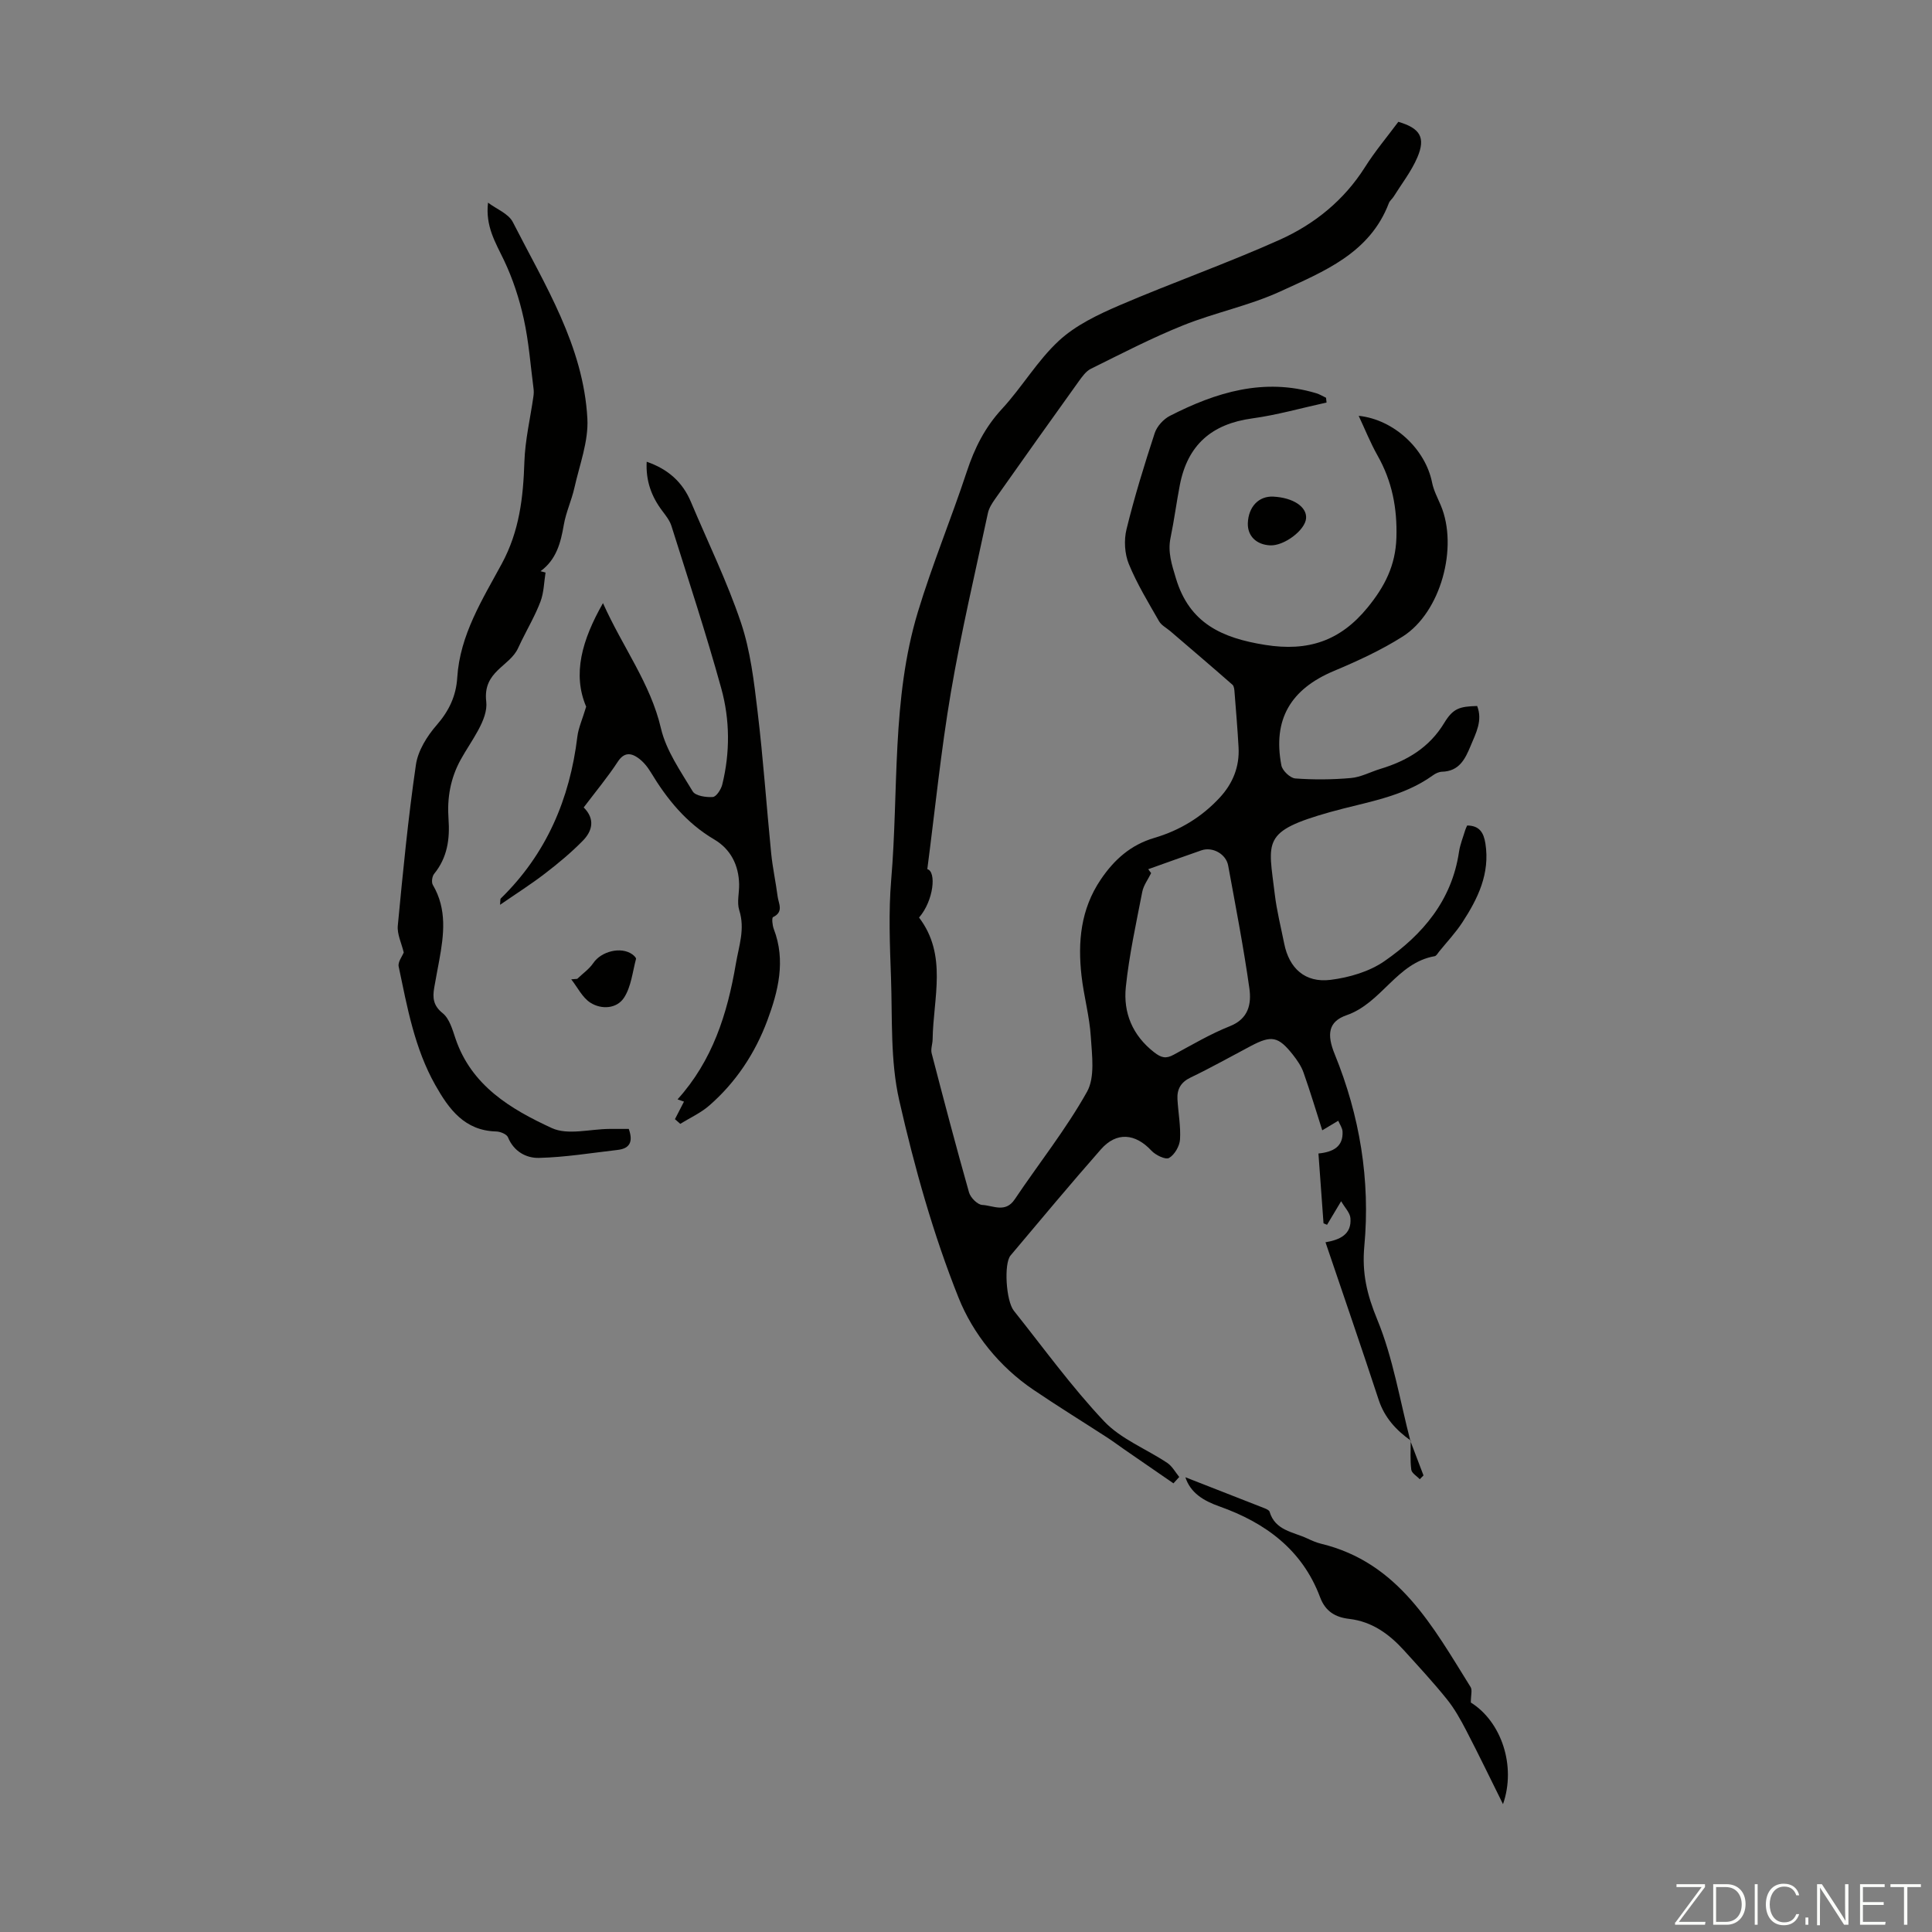 <svg enable-background="new 0 0 400 400" viewBox="0 0 400 400" xmlns="http://www.w3.org/2000/svg"><rect x="0" y="0" width="400" height="400" fill="#808080" stroke="none"/><g fill="#fbfcfa"><path d="m346.9 398 5.4-7.3h-5.2v-.6h5.9v.6l-5.4 7.2h5.5l-.1.6h-6.2v-.5z"/><path d="m354.7 390.1h2.8c2.3 0 3.9 1.6 3.9 4.1s-1.6 4.3-3.9 4.3h-2.8zm.6 7.8h2c2.2 0 3.3-1.6 3.3-3.6 0-1.8-1-3.6-3.3-3.6h-2z"/><path d="m363.9 390.1v8.4h-.6v-8.4z"/><path d="m372.5 396.3c-.4 1.3-1.4 2.3-3.2 2.3-2.4 0-3.7-1.9-3.7-4.3 0-2.3 1.2-4.3 3.7-4.3 1.8 0 2.9 1 3.2 2.4h-.6c-.4-1.1-1.1-1.8-2.5-1.8-2.1 0-3 1.9-3 3.7s.9 3.7 3 3.7c1.4 0 2.1-.7 2.5-1.7z"/><path d="m373.8 398.5v-1.5h.6v1.5z"/><path d="m376.2 398.5v-8.4h1c1.3 2 4.4 6.7 4.9 7.6-.1-1.2-.1-2.4-.1-3.8v-3.8h.7v8.4h-.9c-1.2-1.9-4.4-6.8-5-7.7.1 1.1 0 2.3 0 3.9v3.9h-.6z"/><path d="m390 394.4h-4.3v3.5h4.7l-.1.6h-5.2v-8.4h5.1v.6h-4.5v3.1h4.3z"/><path d="m394.2 390.7h-2.8v-.6h6.3v.6h-2.8v7.8h-.7z"/></g><path d="m292.07 298.25c-3.03-2.16-5.42-4.75-6.63-8.43-3.55-10.82-7.27-21.58-11.01-32.62 2.99-.51 5.45-1.63 5.16-5.01-.1-1.12-1.15-2.15-1.92-3.49-1.26 2.11-2.09 3.49-2.92 4.88-.24-.1-.49-.21-.73-.31-.35-4.75-.69-9.5-1.05-14.45 3.09-.31 5.14-1.44 4.99-4.54-.04-.76-.58-1.5-.89-2.24-1.16.7-2.32 1.39-3.31 1.98-1.23-3.84-2.45-7.92-3.87-11.94-.47-1.34-1.33-2.59-2.22-3.72-3.01-3.8-4.42-4.06-8.69-1.8-4.15 2.19-8.25 4.5-12.48 6.53-2.04.98-2.83 2.43-2.72 4.48.15 2.79.7 5.59.53 8.35-.09 1.37-1.12 3.16-2.27 3.82-.73.42-2.8-.59-3.66-1.52-3.33-3.57-7.21-3.94-10.44-.27-6.36 7.23-12.52 14.63-18.72 21.99-1.4 1.66-.95 9.38.69 11.44 6.14 7.7 11.94 15.74 18.68 22.88 3.49 3.69 8.72 5.71 13.08 8.62 1.02.68 1.67 1.92 2.48 2.91-.4.44-.8.88-1.2 1.32-3.42-2.36-6.84-4.71-10.25-7.07-1.18-.82-2.34-1.69-3.55-2.47-5.06-3.28-10.2-6.45-15.19-9.83-7.07-4.78-12.53-11.63-15.5-19.06-5.26-13.16-9.13-27-12.28-40.85-1.87-8.2-1.41-16.97-1.71-25.49-.24-6.71-.52-13.48.04-20.15 1.57-18.52.05-37.4 5.52-55.47 2.97-9.82 6.92-19.34 10.14-29.09 1.6-4.86 3.75-9.15 7.27-12.96 4.16-4.5 7.33-10 11.8-14.13 3.48-3.22 8.11-5.42 12.55-7.33 10.97-4.71 22.26-8.68 33.15-13.56 7.18-3.23 13.3-8.15 17.65-15.02 2.08-3.3 4.62-6.31 6.92-9.41 4.5 1.32 5.7 3.24 3.94 7.36-1.23 2.88-3.23 5.44-4.91 8.13-.29.47-.8.84-.99 1.34-3.95 10.4-13.5 14.16-22.43 18.27-6.45 2.97-13.6 4.39-20.22 7.06-6.5 2.61-12.75 5.86-19.04 8.97-1.02.5-1.81 1.63-2.52 2.61-5.81 8.09-11.58 16.21-17.32 24.35-.63.89-1.27 1.9-1.49 2.94-2.63 12.35-5.54 24.65-7.66 37.09-2.06 12.1-3.28 24.35-4.88 36.61 1.91.48 1.34 6.49-1.71 10.02 5.92 7.78 2.94 16.64 2.81 25.2-.01.97-.43 2.02-.2 2.91 2.5 9.63 5.03 19.25 7.74 28.81.31 1.08 1.75 2.53 2.74 2.58 2.22.11 4.79 1.72 6.71-1.15 4.99-7.43 10.61-14.49 14.97-22.27 1.69-3.02 1.03-7.58.79-11.4-.26-4.22-1.44-8.38-1.92-12.59-.8-7.04-.18-13.81 3.97-19.95 2.8-4.15 6.23-7.2 11.12-8.64 5.24-1.54 9.81-4.31 13.54-8.35 2.7-2.92 4.1-6.39 3.88-10.39-.21-3.8-.53-7.59-.83-11.39-.04-.54-.09-1.27-.43-1.57-4.25-3.73-8.55-7.39-12.84-11.07-.8-.69-1.87-1.22-2.36-2.08-2.22-3.88-4.57-7.73-6.26-11.85-.87-2.13-1.03-4.94-.48-7.18 1.64-6.72 3.69-13.34 5.84-19.92.46-1.4 1.81-2.89 3.14-3.57 9.56-4.89 19.48-7.94 30.32-4.68.7.21 1.34.62 2.01.93.04.33.07.66.11.99-5.13 1.12-10.22 2.58-15.41 3.29-8.34 1.14-13.36 5.46-14.97 13.8-.7 3.62-1.17 7.29-1.92 10.9-.62 2.98.26 5.57 1.11 8.4 2.8 9.35 9.57 12.37 18.48 13.79 8.86 1.41 15.52-.79 21.19-7.72 3.55-4.34 5.8-8.7 5.98-14.46.19-6.13-.89-11.7-3.9-17.02-1.47-2.6-2.58-5.39-3.91-8.23 7.31.77 13.82 6.88 15.2 13.83.32 1.62 1.14 3.15 1.79 4.69 3.67 8.66.02 22.15-7.85 27.16-4.47 2.84-9.38 5.09-14.28 7.15-8.95 3.76-12.69 10.04-10.86 19.56.21 1.08 1.82 2.61 2.87 2.69 3.82.28 7.71.25 11.53-.09 2.06-.18 4.03-1.26 6.06-1.88 5.51-1.66 10.14-4.39 13.25-9.52 1.85-3.05 3.19-3.41 6.82-3.51 1.17 3.01-.24 5.57-1.35 8.25-1.16 2.8-2.39 5.26-5.94 5.36-.63.02-1.33.35-1.85.73-6.37 4.6-14 5.56-21.3 7.62-14.32 4.03-12.78 5.96-11.46 17.02.41 3.43 1.27 6.81 1.95 10.21 1.02 5.11 4.31 8.16 9.58 7.51 3.86-.48 8.04-1.7 11.18-3.88 7.9-5.47 13.95-12.56 15.43-22.62.23-1.53.84-3.01 1.29-4.51.09-.31.25-.6.4-.95 2.52.02 3.42 1.44 3.78 3.74.97 6.23-1.56 11.4-4.78 16.33-1.4 2.14-3.19 4.04-4.81 6.04-.28.35-.57.89-.92.95-7.84 1.36-10.95 9.69-18.24 12.22-3.81 1.32-4.11 4-2.46 8.05 5.21 12.78 7.4 26.11 6.14 39.75-.52 5.61.55 10.06 2.68 15.22 3.28 7.97 4.67 16.71 6.86 25.13zm-54.34-118.29c.2.27.4.54.6.81-.63 1.29-1.58 2.53-1.84 3.89-1.27 6.54-2.71 13.08-3.4 19.69-.55 5.32 1.36 9.99 5.84 13.5 1.51 1.18 2.48 1.39 4.07.52 3.83-2.07 7.61-4.31 11.64-5.91 3.91-1.55 4.47-4.67 4.03-7.83-1.2-8.51-2.84-16.96-4.39-25.42-.44-2.41-3.24-3.95-5.53-3.16-3.69 1.27-7.35 2.61-11.02 3.91z" fill="#010100"/><path d="m112.95 118.54c-.32 2-.34 4.12-1.04 5.98-1.06 2.81-2.59 5.44-3.92 8.14-.25.5-.49 1-.72 1.51-1.74 3.85-7.34 4.77-6.6 11.07.44 3.76-3.14 8.13-5.28 12.02-2.15 3.9-2.84 7.98-2.53 12.28.3 4.16-.23 8-2.97 11.37-.43.52-.6 1.76-.27 2.31 2.97 5.04 2.28 10.34 1.31 15.67-.34 1.87-.71 3.73-1.03 5.61-.35 2.05-.23 3.69 1.75 5.27 1.39 1.11 2.02 3.36 2.64 5.21 3.3 9.82 11.48 14.67 19.97 18.58 3.31 1.52 7.92.19 11.94.17 1.31-.01 2.63 0 3.98 0 .85 2.39.46 4.03-2.3 4.35-5.42.62-10.84 1.52-16.28 1.65-2.62.07-5.22-1.3-6.43-4.27-.26-.64-1.58-1.18-2.43-1.2-6.55-.17-9.78-4.59-12.61-9.6-4.31-7.63-5.82-16.14-7.59-24.55-.2-.94.74-2.12 1.05-2.91-.46-1.93-1.4-3.8-1.23-5.56 1.06-11.12 2.14-22.25 3.75-33.3.42-2.91 2.3-5.93 4.29-8.21 2.57-2.95 4.03-6.03 4.27-9.86.55-8.8 5.2-16.14 9.2-23.52 3.68-6.79 4.46-13.76 4.7-21.15.15-4.5 1.22-8.98 1.86-13.47.08-.53.11-1.09.04-1.62-.63-4.84-.98-9.74-2.03-14.49-.92-4.17-2.28-8.34-4.12-12.19-1.73-3.62-3.85-6.98-3.28-11.87 1.75 1.32 4.24 2.27 5.14 4.03 6.62 13 14.62 25.62 15.43 40.69.25 4.7-1.62 9.55-2.68 14.29-.58 2.6-1.75 5.08-2.2 7.69-.64 3.73-1.54 7.2-4.82 9.6.34.09.69.18 1.04.28z" fill="#010100"/><path d="m120.85 167.17c2.42 2.42 1.78 4.89-.18 6.89-2.4 2.45-5.07 4.67-7.79 6.76-2.89 2.23-5.99 4.19-9.35 6.51.08-.77.01-1.17.16-1.32 9.43-9.21 14.28-20.57 15.85-33.52.22-1.79 1.02-3.51 1.82-6.18-2.86-6.71-.9-13.75 3.48-21.44 4.15 9.25 9.83 16.62 12 25.92 1.08 4.63 4.07 8.87 6.58 13.06.56.93 2.76 1.26 4.16 1.16.72-.05 1.7-1.56 1.95-2.55 1.64-6.65 1.6-13.43-.2-19.94-3.12-11.29-6.79-22.43-10.31-33.61-.35-1.13-1.16-2.15-1.89-3.12-2.23-2.95-3.45-6.2-3.24-10.19 4.39 1.51 7.42 4.18 9.16 8.32 3.5 8.32 7.49 16.47 10.36 25 1.97 5.86 2.7 12.21 3.44 18.41 1.17 9.74 1.84 19.54 2.81 29.31.3 3 .95 5.96 1.34 8.96.19 1.48 1.32 3.19-.95 4.28-.29.14-.14 1.71.16 2.48 2.51 6.53.91 12.88-1.35 18.94-2.52 6.75-6.49 12.77-11.99 17.57-1.77 1.55-4.01 2.56-6.03 3.81-.37-.32-.73-.64-1.1-.97.59-1.14 1.17-2.28 1.87-3.63-.19-.07-.71-.25-1.33-.47 7.22-8 10.3-17.64 12.07-28.06.64-3.78 1.94-7.21.7-11.11-.51-1.62.01-3.55-.02-5.34-.08-3.99-1.76-7.29-5.14-9.29-5.8-3.41-9.8-8.36-13.19-13.98-.67-1.11-1.58-2.21-2.63-2.94-1.49-1.04-2.88-1.14-4.16.81-2.07 3.17-4.52 6.11-7.06 9.47z" fill="#010100"/><path d="m304.52 352.49c6.32 3.94 9.43 13.13 6.66 21.04-2.5-5.03-4.97-10.17-7.6-15.23-1.17-2.26-2.44-4.54-4.03-6.51-2.8-3.48-5.85-6.77-8.86-10.09-3.08-3.39-6.63-5.98-11.37-6.53-2.84-.33-4.91-1.53-6.01-4.48-3.68-9.83-11.34-15.44-20.86-18.81-3.34-1.18-5.99-2.83-7.03-6.03 5.29 2.07 10.82 4.22 16.35 6.4.4.16.98.41 1.08.73 1.16 3.92 4.89 4.17 7.83 5.55.91.43 1.85.84 2.82 1.08 16.09 3.88 23.17 17.18 30.98 29.69.37.6.04 1.65.04 3.19z" fill="#010100"/><path d="m119.51 202.66c1.13-1.09 2.48-2.02 3.34-3.29 1.63-2.4 5.7-3.45 8.04-1.8.34.24.85.72.79.96-.72 2.72-1.01 5.77-2.48 8.03-1.5 2.3-4.66 2.5-6.96 1.04-1.67-1.06-2.67-3.19-3.97-4.84.41-.03.83-.07 1.24-.1z" fill="#010100"/><path d="m263.64 102.82c4.11.22 6.96 2.12 6.77 4.5-.19 2.45-4.55 5.73-7.44 5.59-2.87-.14-4.7-1.95-4.62-4.58.12-3.42 2.27-5.67 5.29-5.51z" fill="#010100"/><path d="m292 298.33c.91 2.38 1.81 4.76 2.72 7.14-.26.26-.52.53-.77.79-.61-.66-1.67-1.25-1.76-1.98-.26-1.98-.11-4.01-.12-6.03 0 0-.07.08-.07.08z" fill="#010100"/></svg>